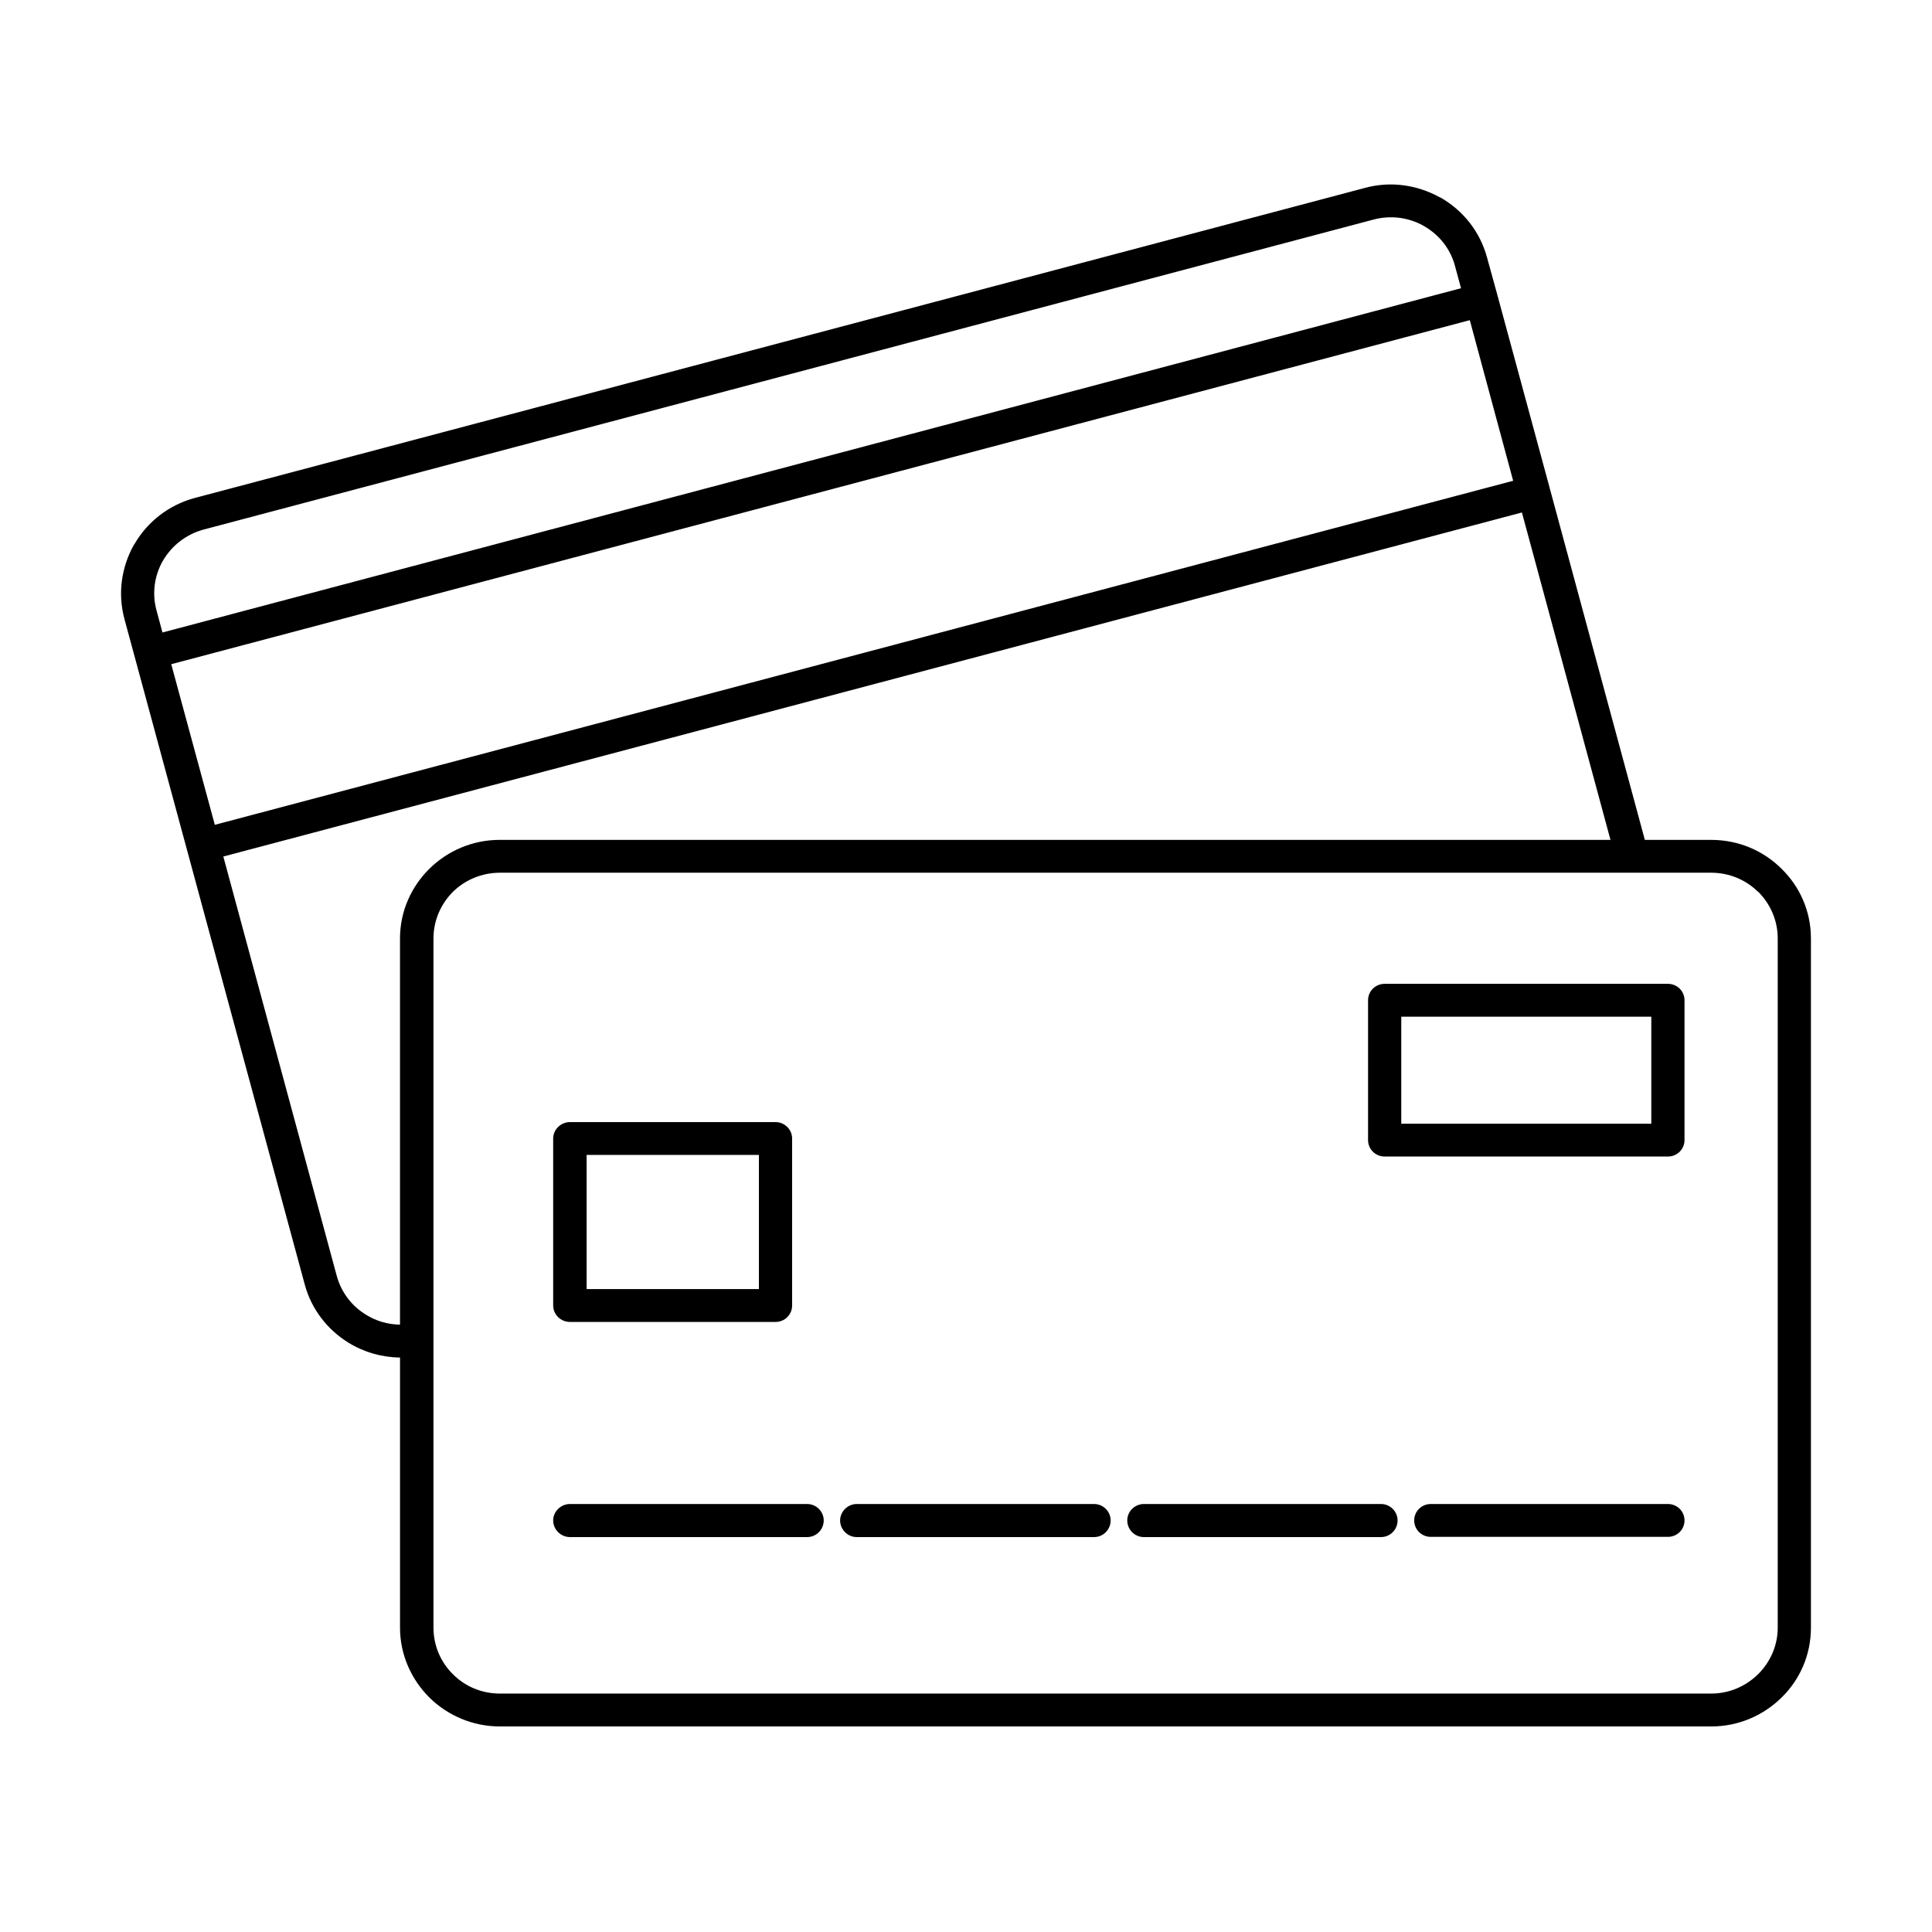 <?xml version="1.0" encoding="UTF-8"?>
<!-- The Best Svg Icon site in the world: iconSvg.co, Visit us! https://iconsvg.co -->
<svg fill="#000000" width="800px" height="800px" version="1.1" viewBox="144 144 512 512" xmlns="http://www.w3.org/2000/svg">
 <path d="m597.51 375.28h-321.03c-4.828 0-9.293 1.934-12.469 5.078-3.18 3.203-5.137 7.559-5.137 12.332v182.65c0 4.836 1.957 9.188 5.137 12.332 3.176 3.207 7.578 5.141 12.469 5.141h321.03c4.828 0 9.23-1.996 12.41-5.141 3.176-3.144 5.195-7.496 5.195-12.332v-182.65c0-4.773-1.957-9.129-5.137-12.332h-0.059c-3.18-3.144-7.582-5.078-12.41-5.078zm-396.58-12.695 344.07-91.176-11.488-42.562-344.13 91.172zm346.39-82.773 23.473 86.762h-294.32c-7.273 0-13.875 2.902-18.703 7.68-4.769 4.715-7.766 11.246-7.766 18.438v102.36c-3.238-0.059-6.356-0.965-9.047-2.66-3.664-2.234-6.477-5.805-7.699-10.215l-30.074-111.19zm-360.27 31.805-1.59-5.926c-1.223-4.535-0.488-9.191 1.652-13l0.121-0.18c2.262-3.871 6.051-6.894 10.695-8.164l310.09-82.164c4.586-1.211 9.293-0.543 13.203 1.633l0.184 0.121c3.914 2.238 6.969 5.926 8.191 10.578l1.59 5.867zm328.3 130.17h66.262v-28.355h-66.262zm-4.402-37.059h75.062c2.445 0 4.402 1.934 4.402 4.352v37.062c0 2.418-1.957 4.352-4.402 4.352h-75.062c-2.441 0-4.398-1.934-4.398-4.352v-37.062c0-2.418 1.957-4.352 4.398-4.352zm-211.49 80.895h45.66v-35.551h-45.66zm-4.402-44.258h54.461c2.445 0 4.402 1.996 4.402 4.352v44.258c0 2.418-1.957 4.356-4.402 4.356h-54.461c-2.445 0-4.461-1.938-4.461-4.356v-44.258c0-2.356 2.016-4.352 4.461-4.352zm228.12 109.92c-2.445 0-4.402-1.938-4.402-4.356s1.957-4.352 4.402-4.352h62.836c2.445 0 4.402 1.934 4.402 4.352s-1.957 4.356-4.402 4.356zm-76.039 0.059c-2.445 0-4.402-1.996-4.402-4.414 0-2.356 1.957-4.352 4.402-4.352h62.836c2.445 0 4.402 1.996 4.402 4.352 0 2.418-1.957 4.414-4.402 4.414zm-76.102 0c-2.383 0-4.398-1.996-4.398-4.414 0-2.356 2.016-4.352 4.398-4.352h62.898c2.445 0 4.402 1.996 4.402 4.352 0 2.418-1.957 4.414-4.402 4.414zm-75.977 0c-2.445 0-4.461-1.996-4.461-4.414 0-2.356 2.016-4.352 4.461-4.352h62.836c2.445 0 4.402 1.996 4.402 4.352 0 2.418-1.957 4.414-4.402 4.414zm-45.051-47.582c-4.891-0.059-9.656-1.449-13.75-3.988-5.441-3.387-9.723-8.77-11.492-15.359l-47.801-176.42c-1.832-6.832-0.734-13.785 2.508-19.59l0.18-0.242c3.363-5.801 8.988-10.336 16.016-12.211l310.09-82.164c6.91-1.875 13.938-0.727 19.746 2.477l0.305 0.121c5.867 3.387 10.391 8.887 12.285 15.902l2.75 9.977v0.121l0.062 0.121 13.754 50.723v0.121l0.059 0.121 25.184 93.109h17.605c7.273 0 13.875 2.902 18.645 7.68 4.828 4.715 7.762 11.246 7.762 18.438v182.65c0 7.254-2.934 13.785-7.762 18.5-4.769 4.715-11.371 7.68-18.645 7.68h-321.03c-7.215 0-13.816-2.902-18.645-7.617l-0.059-0.062c-4.769-4.777-7.766-11.305-7.766-18.5z" fill-rule="evenodd"/>
</svg>